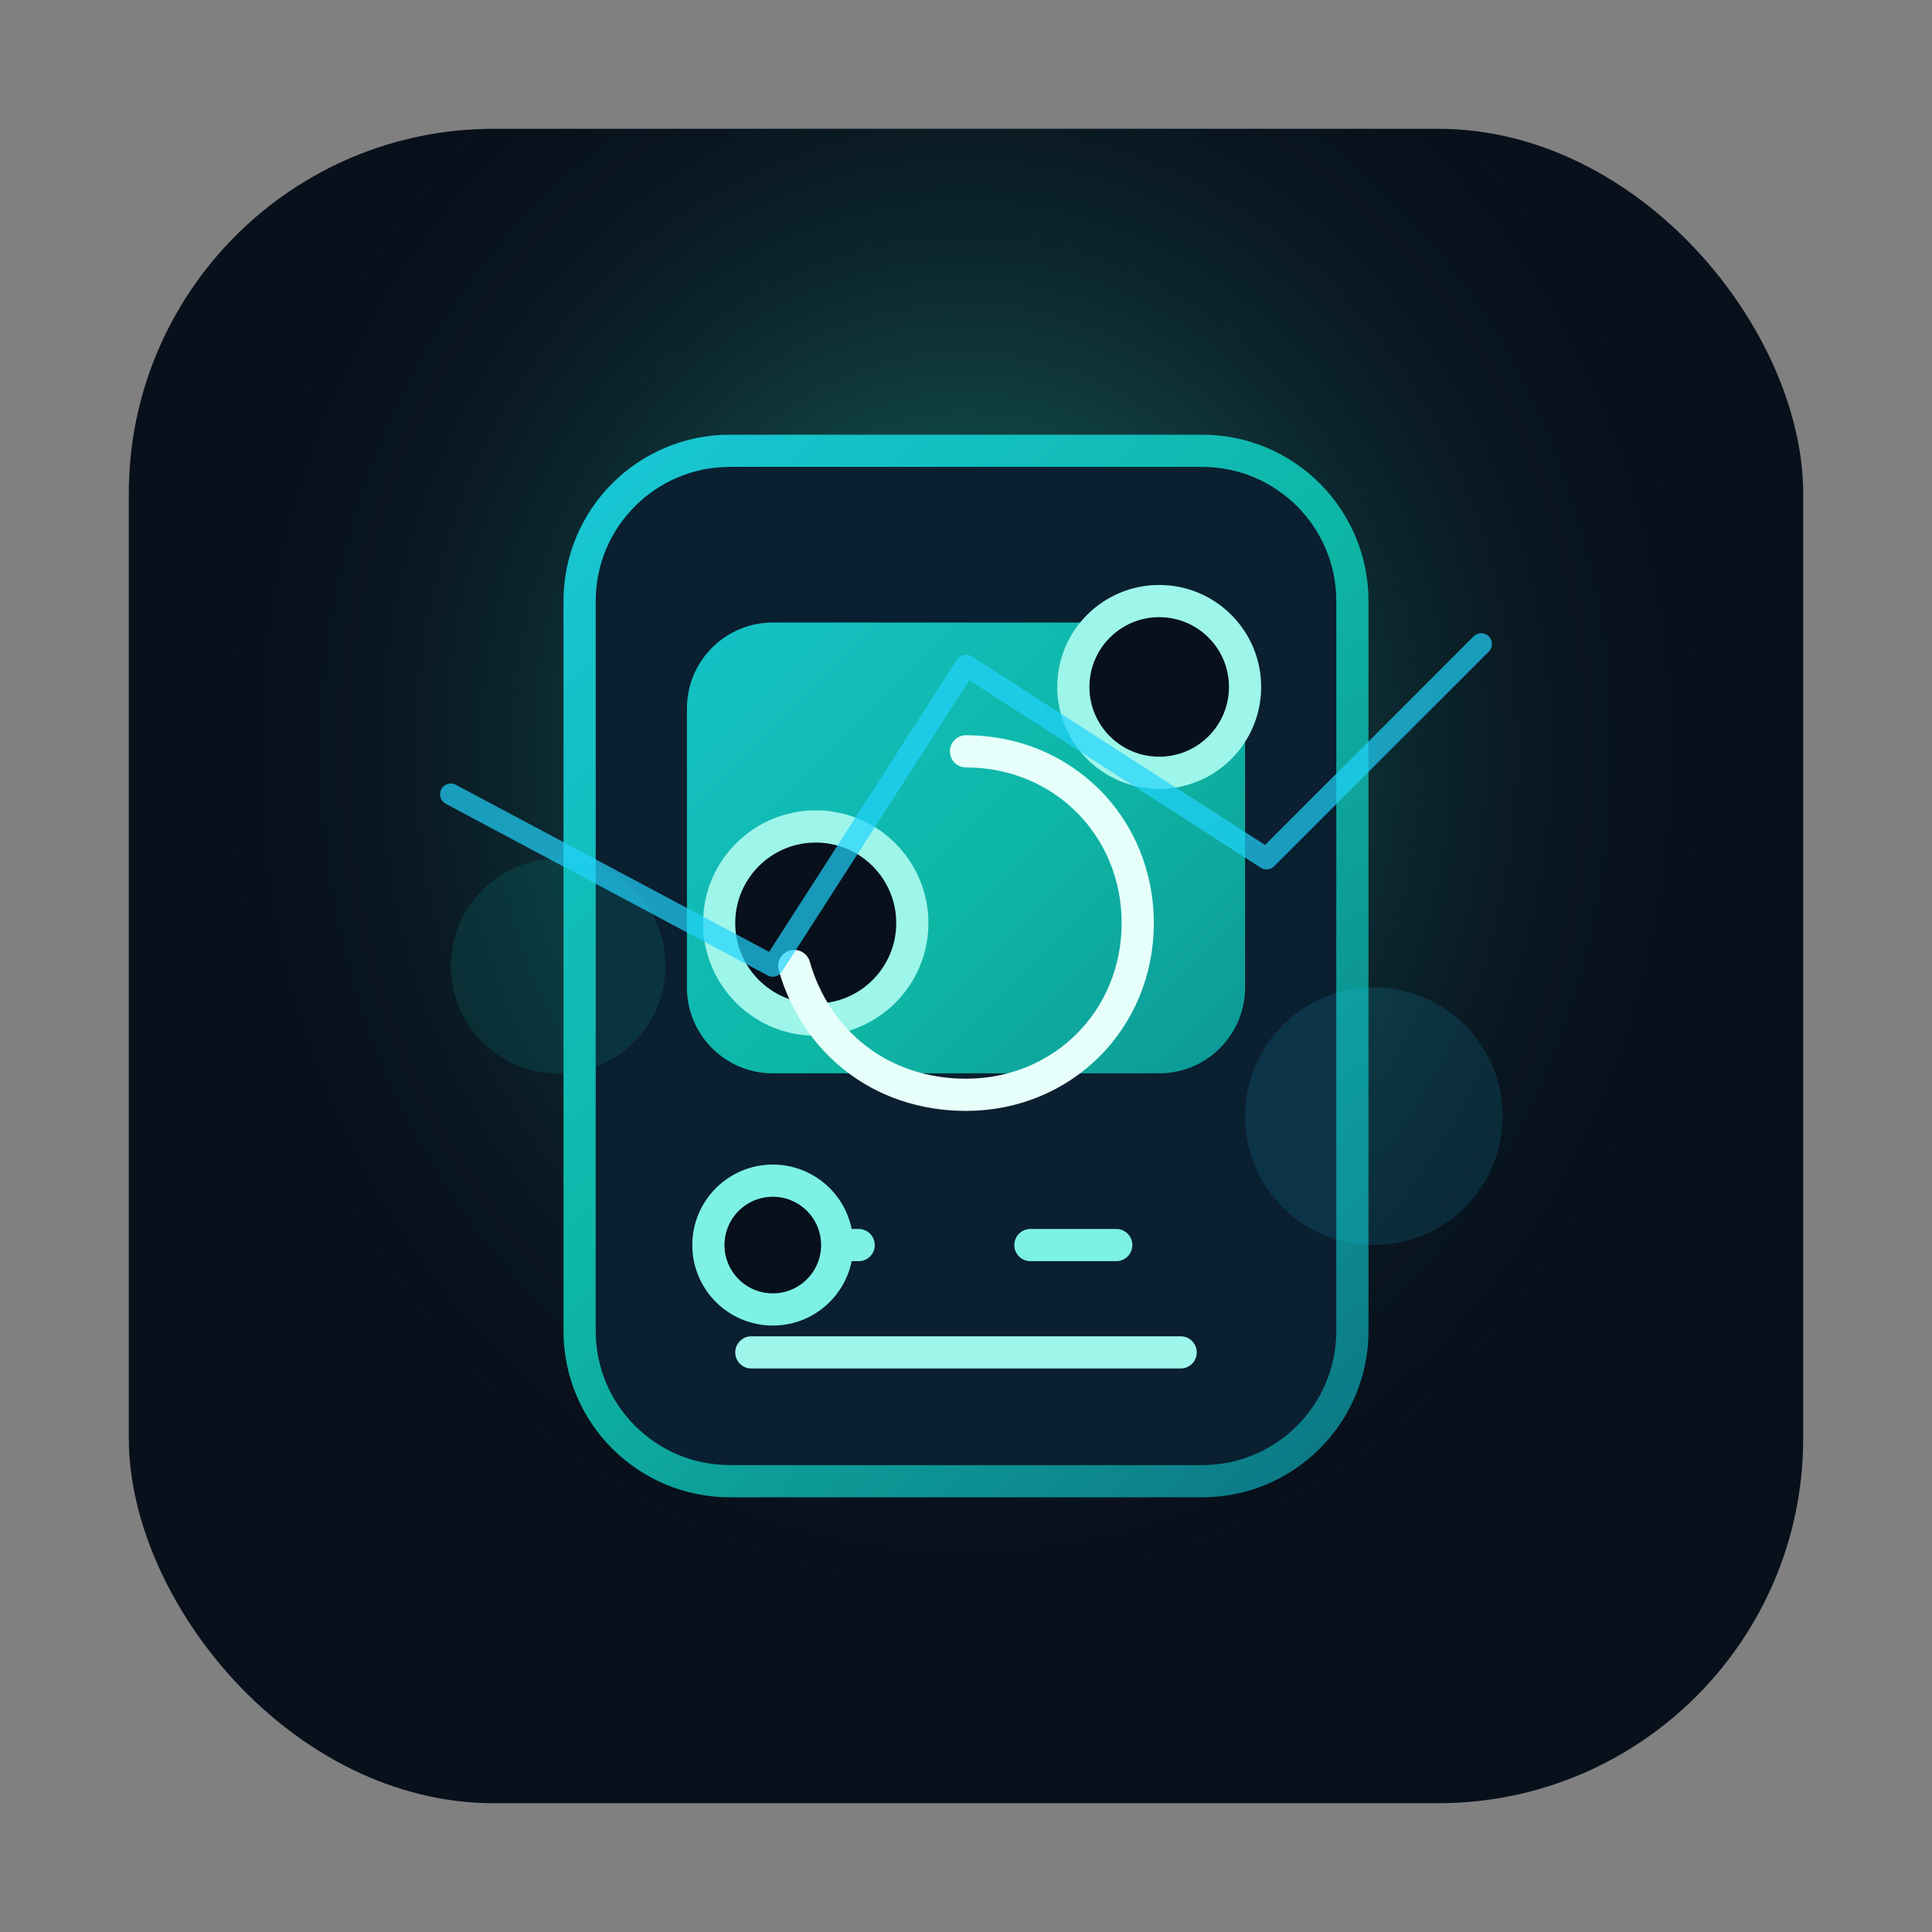<svg width="180" height="180" viewBox="0 0 180 180" fill="none" xmlns="http://www.w3.org/2000/svg">
  <rect x="0" y="0" width="180" height="180" fill="#808080" stroke="none"/>
  <defs>
    <linearGradient id="grad1" x1="18" y1="18" x2="162" y2="162" gradientUnits="userSpaceOnUse">
      <stop stop-color="#21D4FD"/>
      <stop offset="0.48" stop-color="#0EB6A5"/>
      <stop offset="1" stop-color="#0B4C6F"/>
    </linearGradient>
    <radialGradient id="glow" cx="0" cy="0" r="1" gradientUnits="userSpaceOnUse" gradientTransform="translate(90 70) rotate(90) scale(80 70)">
      <stop stop-color="#2EF0C8" stop-opacity="0.55"/>
      <stop offset="1" stop-color="#0A1A2C" stop-opacity="0"/>
    </radialGradient>
  </defs>
  <rect x="12" y="12" width="156" height="156" rx="34" fill="#08101B"/>
  <rect x="12" y="12" width="156" height="156" rx="34" fill="url(#glow)"/>
  <path d="M54 56C54 48.268 60.268 42 68 42H112C119.732 42 126 48.268 126 56V124C126 131.732 119.732 138 112 138H68C60.268 138 54 131.732 54 124V56Z" fill="#0A1F30" stroke="url(#grad1)" stroke-width="3"/>
  <path d="M64 66C64 61.582 67.582 58 72 58H108C112.418 58 116 61.582 116 66V92C116 96.418 112.418 100 108 100H72C67.582 100 64 96.418 64 92V66Z" fill="url(#grad1)"/>
  <path d="M80 116H72" stroke="#7DF1E5" stroke-width="3" stroke-linecap="round"/>
  <path d="M104 116H96" stroke="#7DF1E5" stroke-width="3" stroke-linecap="round"/>
  <circle cx="72" cy="116" r="6" fill="#08101B" stroke="#7DF1E5" stroke-width="3"/>
  <circle cx="108" cy="64" r="8" fill="#08101B" stroke="#9EF5EA" stroke-width="3"/>
  <circle cx="76" cy="86" r="9" fill="#08101B" stroke="#9EF5EA" stroke-width="3"/>
  <path d="M74 90C76 97 82 102 90 102C99 102 106 95 106 86C106 77 99 70 90 70" stroke="#E6FFFA" stroke-width="3" stroke-linecap="round"/>
  <path d="M70 126H110" stroke="#9EF5EA" stroke-width="3" stroke-linecap="round"/>
  <circle cx="52" cy="90" r="10" fill="#0EB6A5" opacity="0.14"/>
  <circle cx="128" cy="104" r="12" fill="#21D4FD" opacity="0.12"/>
  <path d="M42 74L72 90L90 62L118 80L138 60" stroke="#21D4FD" stroke-width="2" stroke-linecap="round" stroke-linejoin="round" opacity="0.7"/>
</svg>
